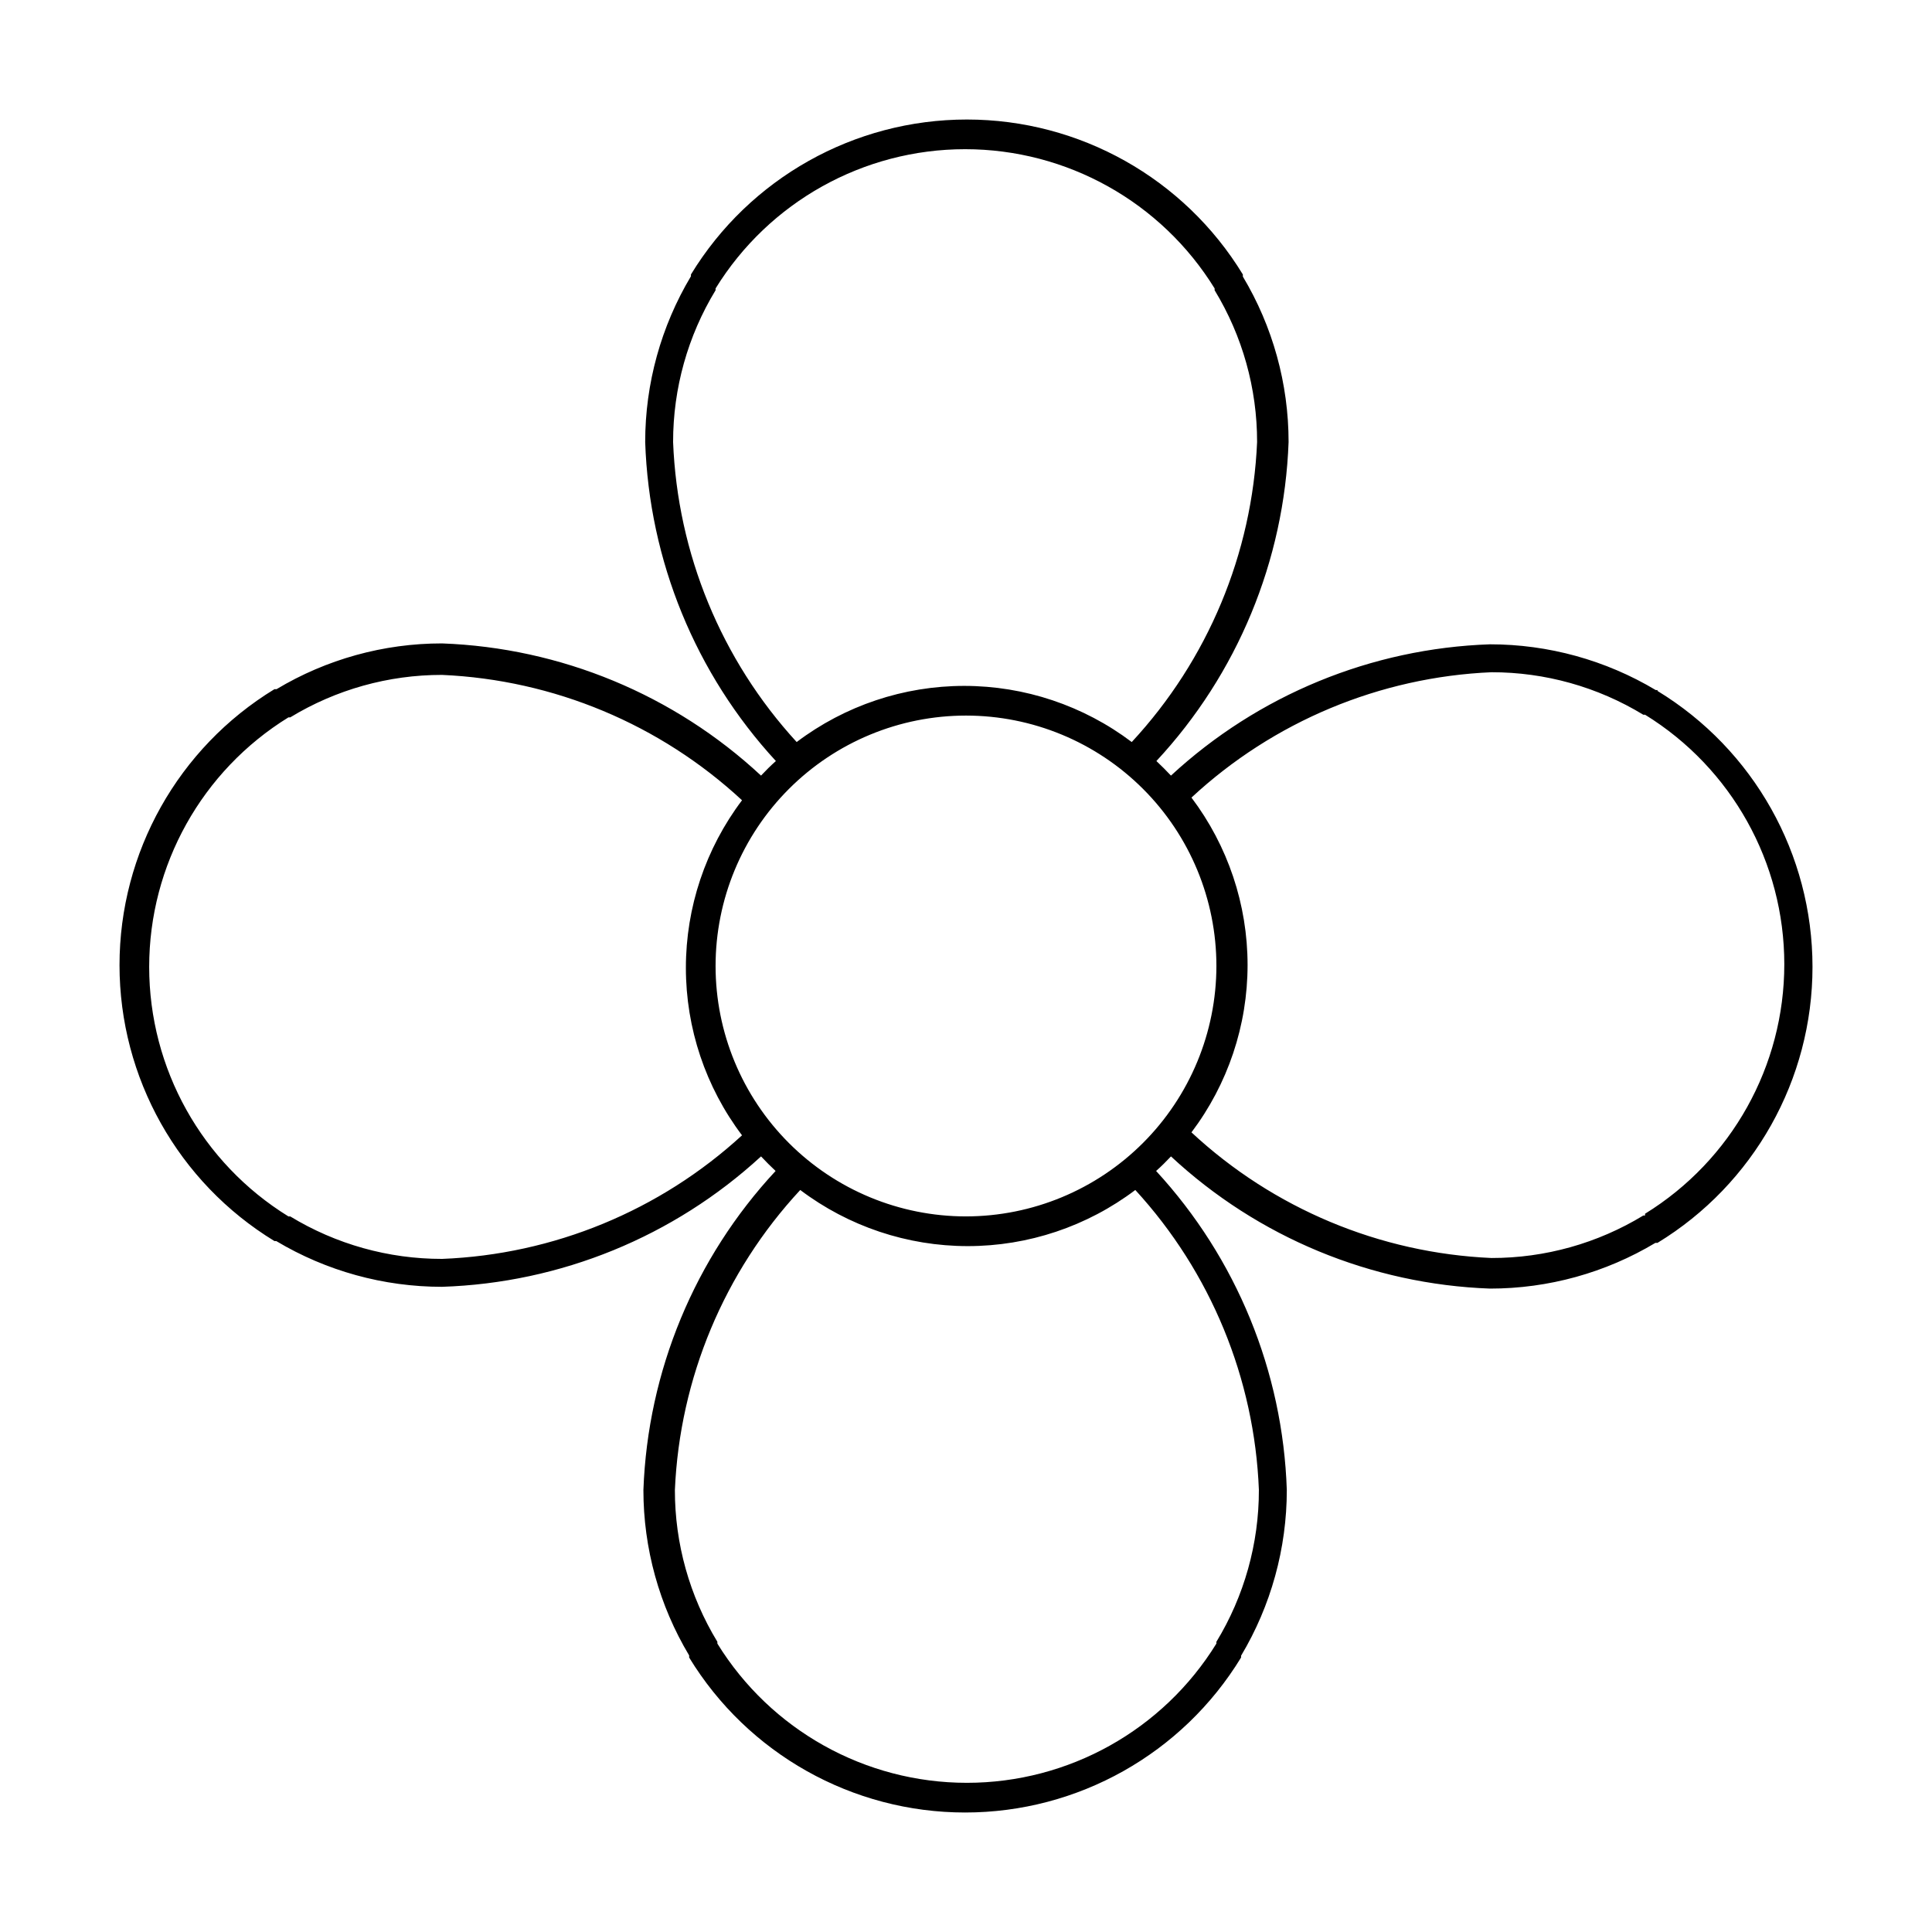 <?xml version="1.0" encoding="UTF-8"?>
<!-- Uploaded to: ICON Repo, www.svgrepo.com, Generator: ICON Repo Mixer Tools -->
<svg fill="#000000" width="800px" height="800px" version="1.1" viewBox="144 144 512 512" xmlns="http://www.w3.org/2000/svg">
 <path d="m583.26 326.87h-0.473c-13.277-7.934-28.457-12.121-43.926-12.121-31.441 1.078-61.449 13.43-84.543 34.793-1.258-1.34-2.519-2.598-3.856-3.856l-0.004-0.004c21.449-23.059 33.887-53.07 35.031-84.543 0-15.445-4.188-30.598-12.121-43.848v-0.551c-15.551-25.504-43.262-41.066-73.133-41.066s-57.582 15.562-73.129 41.066v0.473c-7.934 13.277-12.125 28.457-12.125 43.926 1.047 31.422 13.336 61.422 34.637 84.543-1.418 1.258-2.676 2.519-3.938 3.856v0.004c-23.059-21.449-53.07-33.883-84.543-35.031-15.445-0.008-30.602 4.184-43.848 12.125h-0.551c-25.504 15.547-41.066 43.258-41.066 73.129 0 29.871 15.562 57.586 41.066 73.133h0.473c13.277 7.934 28.457 12.121 43.926 12.121 31.41-1.016 61.414-13.281 84.543-34.559 1.258 1.34 2.519 2.598 3.856 3.856l0.004 0.004c-21.449 23.059-33.883 53.07-35.031 84.543 0 15.445 4.188 30.598 12.125 43.848v0.551c15.547 25.508 43.258 41.07 73.129 41.07 29.871 0 57.586-15.562 73.133-41.07v-0.473c7.934-13.277 12.121-28.457 12.121-43.926-1.043-31.418-13.336-61.422-34.637-84.543 1.418-1.258 2.676-2.519 3.938-3.856v-0.004c23.059 21.449 53.07 33.887 84.543 35.031 15.445 0.008 30.602-4.18 43.848-12.121h0.551c25.508-15.551 41.07-43.262 41.07-73.133s-15.562-57.582-41.07-73.129zm-183.26 139.49c-17.602 0-34.48-6.992-46.926-19.438-12.445-12.445-19.438-29.324-19.438-46.922 0-17.602 6.992-34.48 19.438-46.926 12.445-12.445 29.324-19.438 46.926-19.438 17.598 0 34.477 6.992 46.922 19.438 12.445 12.445 19.438 29.324 19.438 46.926-0.02 17.594-7.019 34.461-19.461 46.898-12.438 12.441-29.305 19.441-46.898 19.461zm-77.621-205.22c-0.012-14.188 3.883-28.105 11.258-40.227v-0.473c14.152-22.938 39.176-36.902 66.125-36.902s51.977 13.965 66.125 36.902v0.473c7.379 12.121 11.273 26.039 11.258 40.227-1.289 29.605-13.062 57.785-33.219 79.508-12.789-9.656-28.375-14.879-44.398-14.879-16.023 0-31.613 5.223-44.398 14.879-19.988-21.789-31.59-49.965-32.75-79.508zm-61.246 216.48h0.004c-14.188 0.016-28.105-3.883-40.227-11.258h-0.473c-22.938-14.148-36.902-39.176-36.902-66.125s13.965-51.973 36.902-66.125h0.473c12.121-7.375 26.039-11.27 40.227-11.258 29.602 1.301 57.777 13.074 79.508 33.223-9.656 12.785-14.879 28.375-14.879 44.398 0 16.023 5.223 31.609 14.879 44.395-21.789 19.988-49.965 31.594-79.508 32.75zm216.48 61.246 0.004-0.004c0.016 14.191-3.883 28.109-11.258 40.227v0.473c-14.148 22.938-39.176 36.902-66.125 36.902s-51.973-13.965-66.125-36.902v-0.473c-7.375-12.117-11.27-26.035-11.258-40.227 1.289-29.602 13.062-57.785 33.223-79.504 12.785 9.652 28.375 14.875 44.398 14.875 16.023 0 31.609-5.223 44.395-14.875 19.988 21.785 31.594 49.961 32.75 79.504zm102.34-72.738h-0.473 0.004c-12.121 7.375-26.039 11.27-40.227 11.254-29.617-1.301-57.801-13.105-79.508-33.297 9.648-12.777 14.871-28.348 14.871-44.359 0-16.008-5.223-31.582-14.871-44.359 21.723-20.156 49.902-31.934 79.508-33.219 14.188-0.016 28.105 3.879 40.227 11.258h0.473c22.938 14.148 36.902 39.176 36.902 66.125 0 26.949-13.965 51.973-36.902 66.125z"/>
</svg>